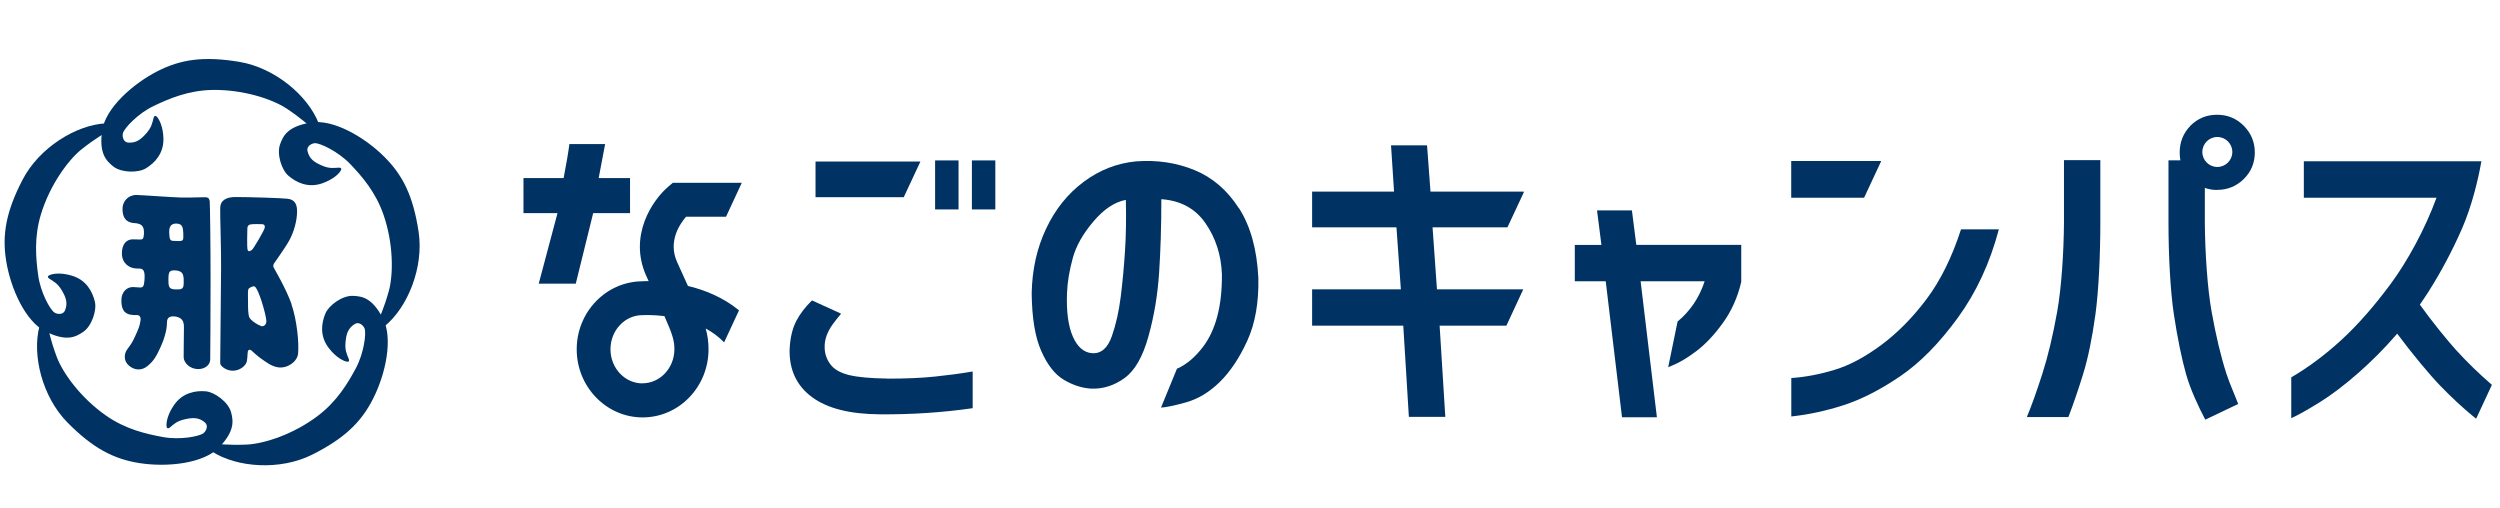 <?xml version="1.0" encoding="UTF-8"?>
<svg width="325" height="66" viewBox="0 0 325 66" fill="none" xmlns="http://www.w3.org/2000/svg">
<path d="M41.429 16.027C40.029 12.432 35.739 8.814 31.125 8.042C26.477 7.269 23.486 7.717 20.462 9.262C17.282 10.886 13.686 14.056 13.272 17.013C12.869 19.88 13.754 20.877 14.739 21.649C15.803 22.478 17.965 22.489 18.962 21.885C20.104 21.19 21.302 19.97 21.246 17.976C21.201 16.453 20.686 15.434 20.328 15.12C20.171 14.986 20.037 15.109 19.981 15.288C19.779 16.005 19.734 16.531 18.995 17.36C18.312 18.122 17.718 18.614 16.654 18.536C16.038 18.491 15.859 17.752 15.982 17.304C16.173 16.643 17.931 14.761 19.936 13.798C21.941 12.835 24.472 11.749 27.608 11.693C31.617 11.626 35.392 12.891 37.206 14.078C39.155 15.355 40.376 16.509 40.376 16.509L41.406 16.016L41.429 16.027Z" fill="#003364"/>
<path d="M13.709 16.038C9.856 16.251 5.085 19.219 2.934 23.363C0.784 27.507 0.258 30.52 0.795 33.88C1.355 37.419 3.27 41.798 5.947 43.109C8.624 44.419 9.778 43.848 10.808 43.153C11.928 42.403 12.611 40.342 12.331 39.211C12.018 37.912 11.233 36.389 9.318 35.829C7.851 35.392 6.731 35.571 6.328 35.829C6.149 35.941 6.227 36.097 6.384 36.209C7.011 36.624 7.493 36.825 8.053 37.777C8.568 38.662 8.848 39.39 8.445 40.365C8.21 40.936 7.459 40.88 7.067 40.622C6.496 40.241 5.253 37.979 4.962 35.773C4.659 33.566 4.413 30.822 5.331 27.832C6.507 24.002 8.882 20.798 10.562 19.443C12.376 17.987 13.854 17.181 13.854 17.181L13.709 16.049V16.038Z" fill="#003364"/>
<path d="M27.563 58.699C30.811 60.793 36.411 61.197 40.589 59.102C44.766 57.008 46.961 54.88 48.496 51.844C50.12 48.653 51.15 43.982 49.761 41.35C48.373 38.718 47.107 38.505 45.853 38.461C44.509 38.416 42.75 39.67 42.302 40.757C41.787 41.989 41.529 43.68 42.75 45.259C43.68 46.469 44.699 46.984 45.169 47.029C45.382 47.04 45.416 46.872 45.349 46.693C45.08 45.998 44.811 45.55 44.923 44.441C45.024 43.422 45.225 42.672 46.133 42.112C46.659 41.798 47.241 42.28 47.398 42.717C47.633 43.355 47.309 45.92 46.256 47.88C45.203 49.84 43.792 52.203 41.283 54.084C38.08 56.504 34.283 57.691 32.11 57.792C29.781 57.904 28.123 57.691 28.123 57.691L27.574 58.688L27.563 58.699Z" fill="#003364"/>
<path d="M50.008 42.403C52.998 39.961 55.115 34.765 54.42 30.139C53.715 25.48 52.371 22.781 49.963 20.384C47.432 17.853 43.31 15.422 40.365 15.938C37.419 16.453 36.837 17.584 36.411 18.76C35.952 20.026 36.601 22.086 37.497 22.848C38.517 23.721 40.04 24.483 41.921 23.822C43.366 23.307 44.173 22.512 44.352 22.064C44.43 21.873 44.273 21.784 44.083 21.795C43.333 21.829 42.829 21.952 41.809 21.504C40.869 21.09 40.219 20.675 39.973 19.634C39.827 19.04 40.477 18.637 40.936 18.614C41.619 18.592 43.949 19.689 45.494 21.291C47.04 22.893 48.843 24.976 49.862 27.933C51.172 31.729 51.128 35.705 50.556 37.8C49.941 40.04 49.224 41.563 49.224 41.563L50.008 42.392V42.403Z" fill="#003364"/>
<path d="M5.13 42.414C4.144 46.144 5.488 51.598 8.77 54.925C12.051 58.251 14.761 59.673 18.11 60.2C21.649 60.76 26.41 60.3 28.482 58.161C30.497 56.078 30.363 54.757 30.027 53.547C29.657 52.259 27.91 50.971 26.745 50.87C25.413 50.758 23.721 51.038 22.602 52.684C21.739 53.939 21.56 55.07 21.672 55.529C21.717 55.731 21.896 55.709 22.053 55.596C22.635 55.126 22.971 54.734 24.058 54.499C25.054 54.286 25.838 54.23 26.645 54.925C27.115 55.328 26.824 56.022 26.454 56.313C25.917 56.739 23.386 57.221 21.19 56.817C18.995 56.414 16.318 55.809 13.754 54.006C10.472 51.71 8.154 48.462 7.392 46.435C6.563 44.262 6.261 42.605 6.261 42.605L5.141 42.392L5.13 42.414Z" fill="#003364"/>
<path d="M37.912 39.558C37.229 37.621 35.705 35.011 35.593 34.809C35.481 34.608 35.526 34.429 35.616 34.261C35.705 34.093 37.049 32.289 37.632 31.203C38.214 30.128 38.584 28.773 38.617 27.63C38.651 26.634 38.382 25.962 37.408 25.838C36.557 25.738 32.278 25.614 30.621 25.614C29.445 25.614 28.661 26.017 28.627 27.003C28.593 27.989 28.773 32.693 28.739 35.022C28.706 37.542 28.627 46.883 28.627 47.219C28.627 47.555 29.355 48.193 30.262 48.193C31.169 48.193 31.987 47.555 32.099 46.928C32.211 46.301 32.144 45.685 32.289 45.539C32.401 45.416 32.558 45.472 32.681 45.561C32.805 45.651 33.376 46.233 33.969 46.637C34.563 47.04 35.257 47.633 36.187 47.757C37.352 47.913 38.651 47.04 38.752 45.953C38.886 44.587 38.595 41.574 37.889 39.558H37.912ZM32.2 32.525C32.077 32.177 32.155 30.038 32.155 29.747C32.155 29.501 32.222 29.265 32.513 29.187C32.872 29.098 33.757 29.142 34.025 29.142C34.317 29.142 34.473 29.288 34.417 29.602C34.361 29.949 32.961 32.312 32.76 32.48C32.558 32.648 32.289 32.749 32.211 32.525H32.2ZM33.913 42.369C33.488 42.235 32.625 41.686 32.413 41.261C32.256 40.936 32.233 39.95 32.245 39.256C32.245 38.785 32.2 37.856 32.278 37.621C32.357 37.397 32.883 37.173 33.073 37.229C33.342 37.318 33.768 38.382 34.048 39.289C34.339 40.208 34.619 41.339 34.63 41.742C34.641 42.145 34.339 42.515 33.902 42.381L33.913 42.369Z" fill="#003364"/>
<path d="M27.238 26.107C27.205 25.715 26.958 25.681 26.813 25.648C26.611 25.614 24.92 25.704 23.61 25.681C22.456 25.659 18.435 25.357 17.73 25.346C16.643 25.346 15.882 26.197 15.926 27.25C15.96 28.213 16.273 28.997 17.752 29.03C17.763 29.03 17.774 29.03 17.785 29.03C18.267 29.142 18.771 29.277 18.715 30.363C18.681 31.057 18.558 31.147 18.189 31.136C17.808 31.125 17.483 31.113 17.259 31.113C16.497 31.113 15.825 31.662 15.848 33.006C15.87 34.205 16.777 34.899 17.797 34.91C17.898 34.91 17.998 34.91 18.099 34.91C18.659 34.91 18.872 35.235 18.782 36.411C18.726 37.206 18.603 37.374 18.222 37.374C17.853 37.352 17.539 37.329 17.326 37.318C16.632 37.285 15.781 37.789 15.781 39.077C15.781 40.208 16.128 40.936 17.461 40.958C17.561 40.958 17.674 40.958 17.785 40.958C18.088 40.958 18.334 41.126 18.267 41.664C18.166 42.403 18.021 42.705 17.561 43.725C17.136 44.665 17.002 44.766 16.509 45.461C16.128 45.998 16.038 46.939 16.789 47.555C17.494 48.137 18.401 48.227 19.186 47.577C19.992 46.905 20.294 46.368 20.832 45.214C21.246 44.329 21.706 43.041 21.706 41.933C21.706 41.429 21.907 41.059 22.702 41.137C22.904 41.16 23.061 41.193 23.162 41.238C23.744 41.462 23.923 41.865 23.912 42.582C23.912 43.971 23.856 45.841 23.878 46.469C23.901 47.163 24.674 47.981 25.771 47.981C26.6 47.981 27.305 47.488 27.328 46.749C27.339 46.323 27.373 40.253 27.373 36.59C27.373 31.673 27.305 26.701 27.261 26.085L27.238 26.107ZM22.893 29.064C22.893 29.064 22.949 29.064 22.971 29.064C23.699 29.12 23.834 29.445 23.834 30.777C23.811 31.057 23.89 31.349 23.273 31.337C23.072 31.337 22.826 31.326 22.568 31.315C22.086 31.315 22.03 31.091 21.997 30.184C21.974 29.411 22.288 29.064 22.893 29.064ZM23.352 37.609C23.262 37.609 23.139 37.621 22.994 37.621C22.938 37.621 22.87 37.621 22.803 37.621C21.985 37.598 21.885 37.329 21.896 36.321C21.896 35.302 22.008 35.067 22.994 35.168C23.733 35.302 23.811 35.649 23.878 36.176V36.142C23.878 36.377 23.878 36.624 23.878 36.859C23.878 37.329 23.755 37.565 23.352 37.609Z" fill="#003364"/>
<path d="M161.044 27.059C159.543 24.718 157.617 23.061 155.276 22.109C152.935 21.145 150.404 20.776 147.694 20.977C145.218 21.213 142.945 22.098 140.884 23.632C138.823 25.166 137.188 27.194 136.001 29.713C134.803 32.233 134.175 35.045 134.119 38.136C134.153 41.317 134.556 43.814 135.363 45.629C136.158 47.443 137.143 48.697 138.331 49.392C139.506 50.086 140.694 50.456 141.87 50.523C143.404 50.579 144.838 50.12 146.182 49.157C147.526 48.182 148.567 46.379 149.295 43.736C150.034 41.093 150.494 38.337 150.684 35.47C150.874 32.592 150.975 29.4 150.975 25.894C153.484 26.073 155.399 27.115 156.721 29.03C158.042 30.945 158.759 33.163 158.849 35.661C158.882 39.726 158.065 42.862 156.418 45.057C155.377 46.435 154.234 47.398 153.002 47.936L150.93 52.987C151.58 52.953 152.61 52.74 154.078 52.337C155.702 51.901 157.191 51.005 158.569 49.66C159.935 48.316 161.134 46.525 162.153 44.285C163.172 42.045 163.654 39.334 163.586 36.142C163.407 32.424 162.567 29.4 161.066 27.059H161.044ZM146.249 32.659C146.114 34.697 145.935 36.657 145.7 38.539C145.465 40.432 145.084 42.145 144.546 43.691C144.009 45.237 143.158 45.987 141.982 45.92C140.895 45.83 140.055 45.102 139.462 43.736C138.868 42.369 138.622 40.488 138.711 38.102C138.767 36.657 139.025 35.134 139.462 33.544C139.898 31.953 140.806 30.363 142.161 28.773C143.516 27.182 144.916 26.253 146.361 25.984C146.417 28.403 146.383 30.632 146.249 32.659Z" fill="#003364"/>
<path d="M212.721 31.841L212.149 27.35H207.613L208.185 31.841H204.724V36.568H208.745L210.861 54.241H215.397L213.281 36.568H221.602C220.908 38.696 219.721 40.443 218.085 41.798L216.865 47.734L217.481 47.477C218.388 47.107 219.429 46.48 220.56 45.617C221.703 44.755 222.845 43.545 223.954 42.011C225.085 40.465 225.892 38.662 226.362 36.646V31.83H212.709L212.721 31.841Z" fill="#003364"/>
<path d="M195.831 42.336L198.026 37.609H186.804L186.233 29.557H195.965L198.082 25.032V24.909H185.964L185.516 18.894H180.834L181.226 24.909H170.575V29.557H181.54L182.111 37.609H170.575V42.336H182.425L183.153 54.197H187.89L187.151 42.336H195.831Z" fill="#003364"/>
<path d="M244.54 20.977V20.933H232.858V25.704H242.333L244.54 20.977Z" fill="#003364"/>
<path d="M254.933 29.814C253.757 33.443 252.268 36.456 250.464 38.864C248.661 41.272 246.701 43.254 244.584 44.833C242.456 46.413 240.429 47.499 238.48 48.081C236.532 48.675 234.661 49.022 232.869 49.145V54.141C235.076 53.905 237.338 53.424 239.634 52.684C241.93 51.945 244.383 50.702 246.981 48.944C249.58 47.185 252.077 44.654 254.496 41.339C256.916 38.024 258.696 34.182 259.85 29.814H254.944H254.933Z" fill="#003364"/>
<path d="M129.393 20.854H126.347V27.227H129.393V20.854Z" fill="#003364"/>
<path d="M124.611 20.854H121.564V27.227H124.611V20.854Z" fill="#003364"/>
<path d="M119.638 21.034V21H106.019V25.637H117.487L119.638 21.034Z" fill="#003364"/>
<path d="M115.337 49.212C113.153 49.179 111.495 49.033 110.364 48.753C109.233 48.473 108.415 48.003 107.934 47.342C107.452 46.681 107.206 45.953 107.206 45.158C107.172 44.184 107.519 43.187 108.247 42.168C108.561 41.72 108.942 41.261 109.345 40.779L105.559 39.054C104.697 39.894 104.014 40.779 103.532 41.697C103.006 42.705 102.703 43.971 102.647 45.505C102.614 48.126 103.588 50.176 105.571 51.632C107.542 53.088 110.476 53.838 114.374 53.861C118.529 53.894 122.561 53.625 126.447 53.065V48.294C124.879 48.563 123.244 48.776 121.542 48.955C119.828 49.134 117.767 49.224 115.348 49.224L115.337 49.212Z" fill="#003364"/>
<path d="M268.317 29.019C268.283 32.793 267.992 37.419 267.432 40.533C266.872 43.646 266.234 46.323 265.506 48.585C264.778 50.848 264.117 52.718 263.49 54.219H268.888C269.538 52.539 270.176 50.669 270.815 48.597C271.453 46.536 271.979 43.96 272.405 40.88C272.831 37.8 273.043 33.051 273.043 29.008V20.821H268.317V29.008V29.019Z" fill="#003364"/>
<path d="M288.219 24.685C289.575 24.685 290.728 24.214 291.691 23.273C292.643 22.333 293.125 21.179 293.125 19.824C293.125 18.469 292.643 17.315 291.691 16.352C290.728 15.389 289.575 14.918 288.219 14.918C286.864 14.918 285.711 15.389 284.77 16.329C283.829 17.304 283.359 18.469 283.359 19.824C283.359 20.182 283.392 20.518 283.448 20.843H281.903V29.03C281.903 33.073 282.138 37.822 282.608 40.902C283.079 43.982 283.605 46.547 284.176 48.597C284.736 50.601 285.8 52.875 286.685 54.555L290.963 52.517C290.583 51.475 289.855 49.885 289.44 48.597C288.712 46.345 288.074 43.657 287.514 40.544C286.954 37.43 286.663 32.805 286.629 29.03V24.427C287.133 24.606 287.659 24.696 288.219 24.696V24.685ZM288.253 17.808C289.328 17.808 290.202 18.681 290.202 19.757C290.202 20.832 289.328 21.706 288.253 21.706C287.178 21.706 286.304 20.832 286.304 19.757C286.304 18.681 287.178 17.808 288.253 17.808Z" fill="#003364"/>
<path d="M81.905 27.709V23.15H77.828C78.12 21.649 78.4 20.171 78.668 18.726H74.02C73.875 19.88 73.617 21.347 73.27 23.15H68.051V27.709H72.475L70.033 36.881H74.849L77.112 27.709H81.894H81.905Z" fill="#003364"/>
<path d="M94.124 44.531L96.073 40.342C93.99 38.64 91.582 37.688 89.432 37.173C89.028 36.277 88.558 35.257 88.02 34.059C86.833 31.405 88.334 29.165 89.185 28.179H94.382L96.431 23.766H87.46L86.844 24.293C84.84 26.006 81.67 30.632 84.011 35.862C84.112 36.097 84.224 36.333 84.324 36.545C83.921 36.545 83.608 36.545 83.473 36.568C78.78 36.613 74.972 40.555 74.972 45.416C74.972 50.276 78.814 54.264 83.54 54.264C88.267 54.264 92.108 50.299 92.108 45.416C92.108 44.453 91.996 43.624 91.739 42.705C92.612 43.176 93.441 43.781 94.158 44.531H94.124ZM83.518 49.84C81.233 49.84 79.363 47.857 79.363 45.405C79.363 42.952 81.222 40.969 83.518 40.969H83.675C83.675 40.969 84.817 40.902 86.374 41.093C87.404 43.411 87.673 44.262 87.673 45.393C87.673 47.835 85.814 49.829 83.518 49.829V49.84Z" fill="#003364"/>
<path d="M319.355 45.584C318.067 44.15 316.096 41.72 314.584 39.603C315.222 38.673 315.682 37.957 315.682 37.957C317.328 35.358 318.784 32.637 320.038 29.77C321.293 26.913 322.144 23.475 322.581 20.966H299.498V25.704H316.746C315.267 29.77 312.938 34.003 310.798 36.893C308.659 39.782 306.542 42.201 304.426 44.15C302.309 46.099 300.125 47.734 297.863 49.056V54.364C298.781 53.95 300.013 53.256 301.581 52.281C303.149 51.307 304.84 50.019 306.666 48.406C308.144 47.107 309.846 45.449 311.638 43.377C313.486 45.875 315.85 48.72 317.238 50.153C318.717 51.676 320.094 52.953 321.371 54.006C321.562 54.163 321.73 54.297 321.898 54.432L323.947 50.03C322.211 48.529 320.688 47.04 319.355 45.573V45.584Z" fill="#003364"/>
</svg>


